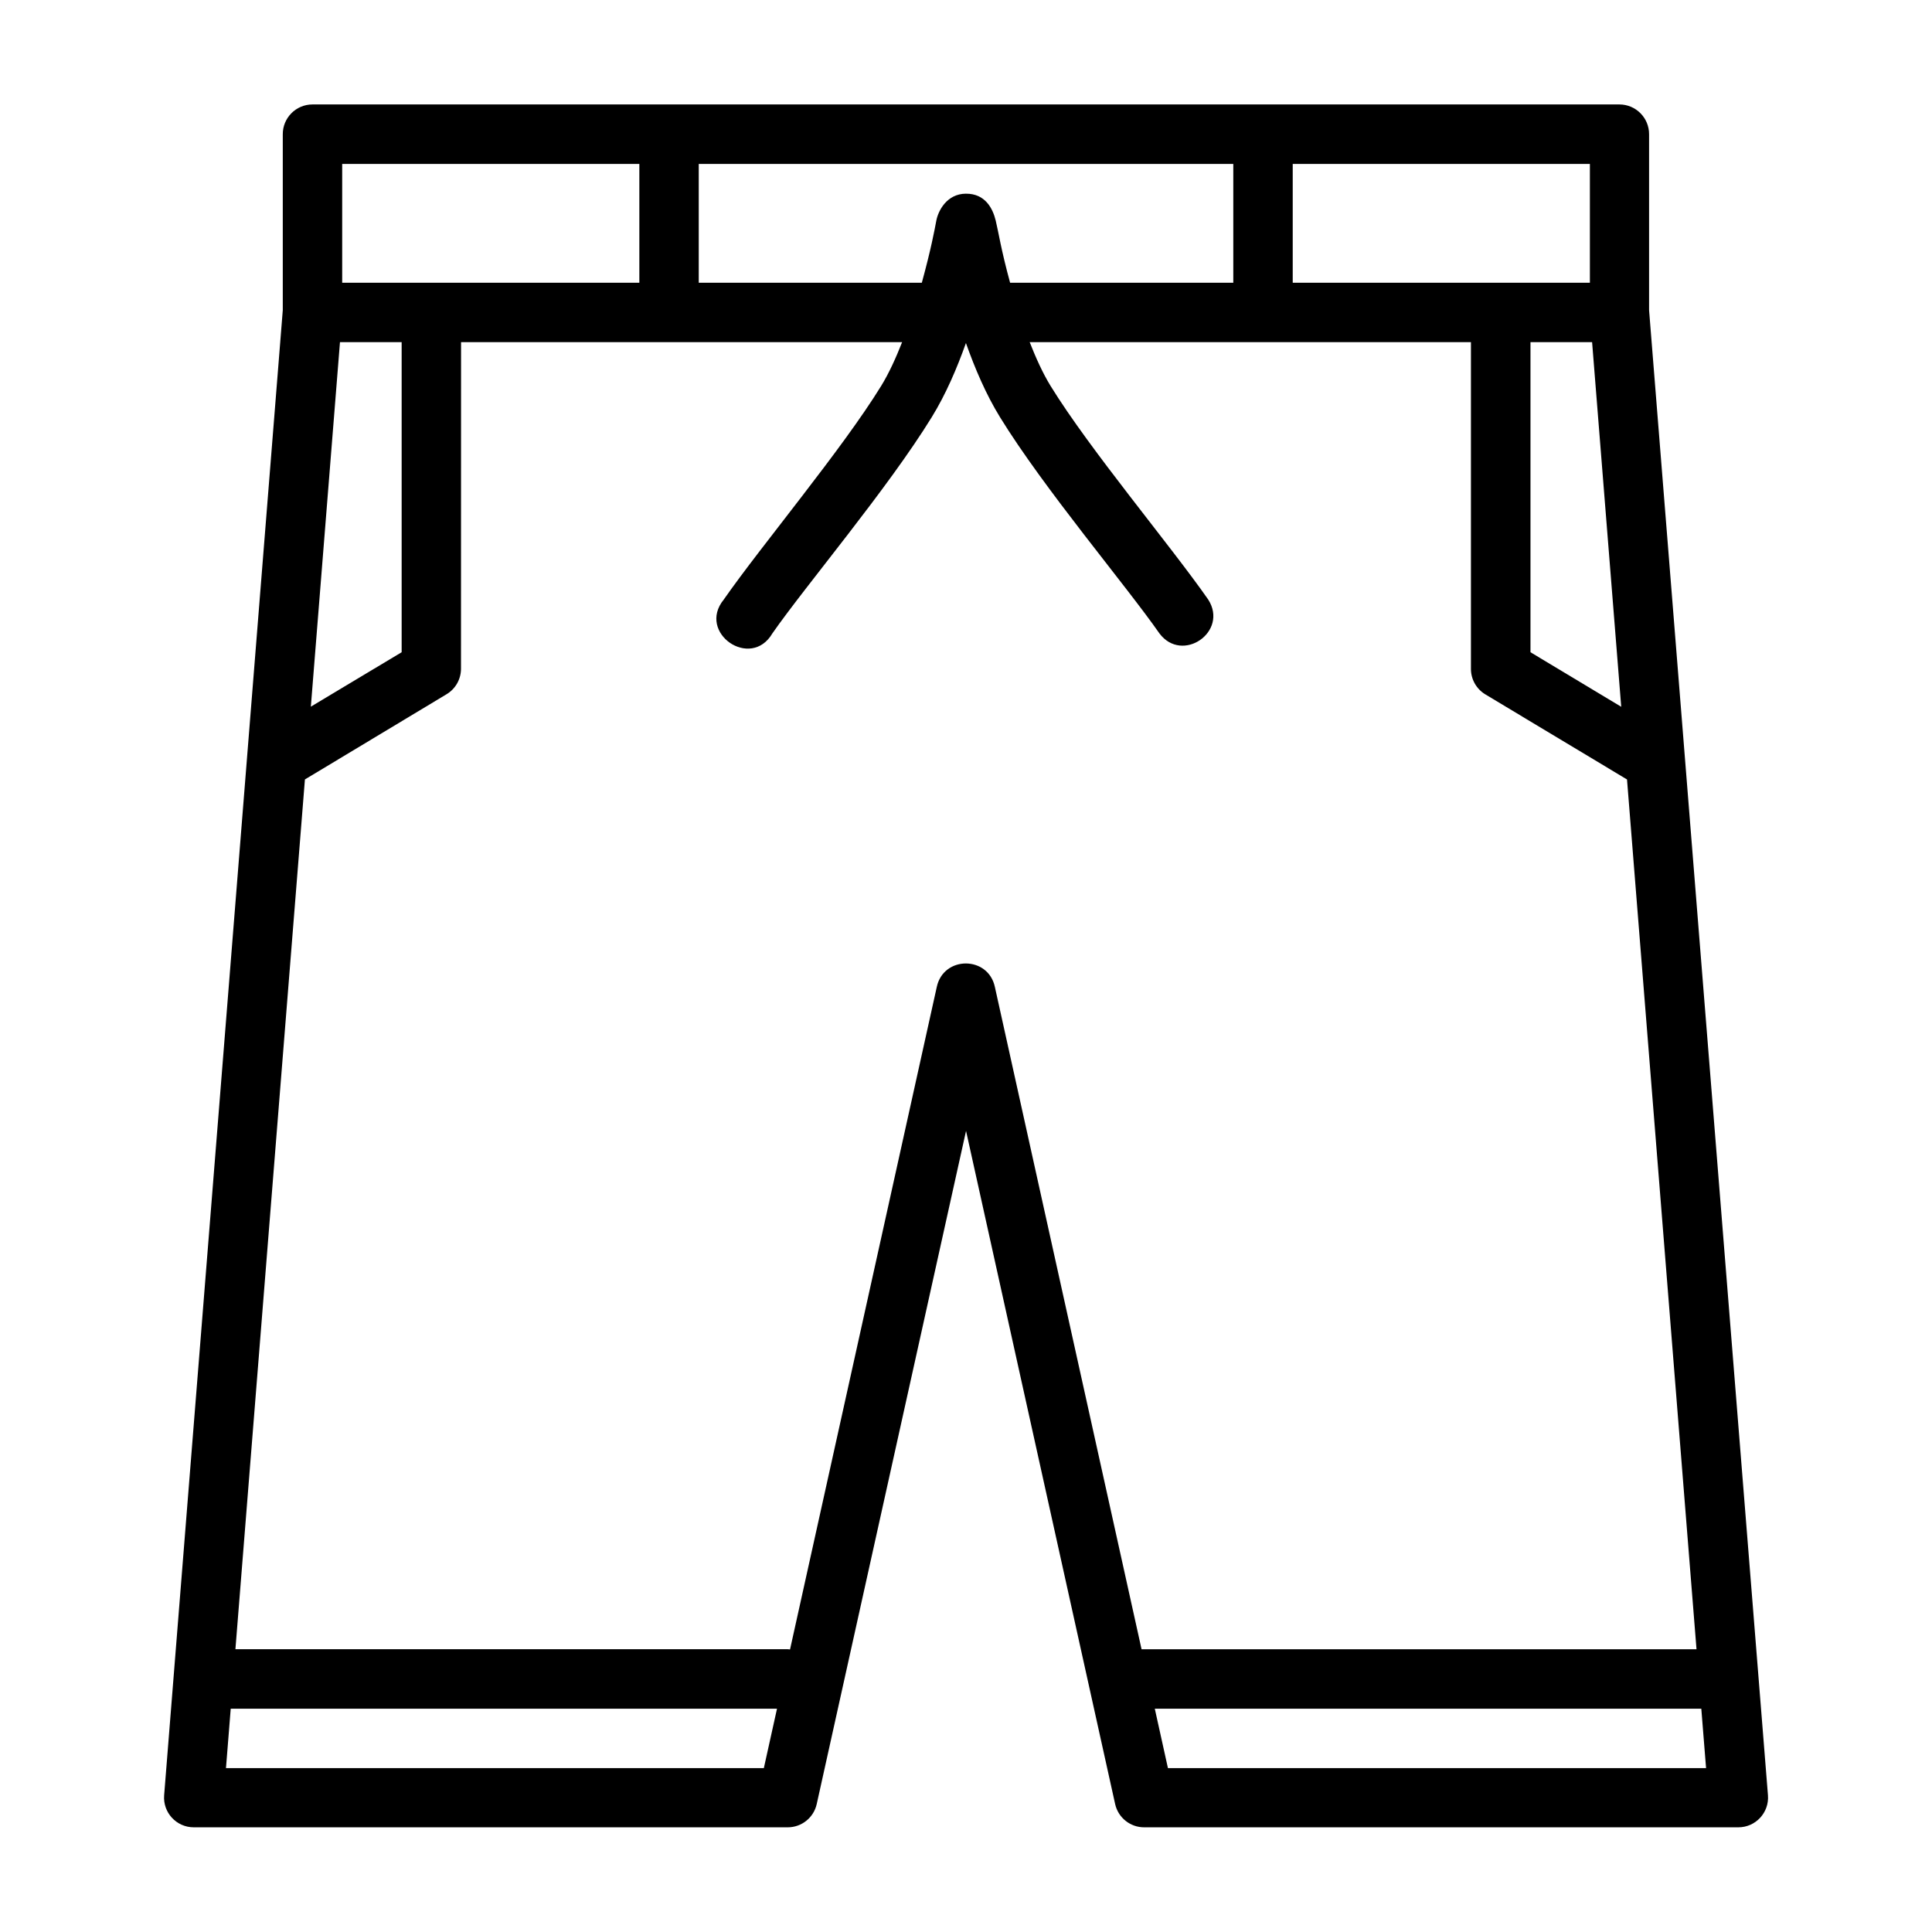 <?xml version="1.0" encoding="UTF-8"?>
<!-- Uploaded to: SVG Repo, www.svgrepo.com, Generator: SVG Repo Mixer Tools -->
<svg fill="#000000" width="800px" height="800px" version="1.1" viewBox="144 144 512 512" xmlns="http://www.w3.org/2000/svg">
 <path d="m226.78 171.68c-4.352 0.016-7.867 3.566-7.84 7.918v46.602l-31.441 393.57c-0.359 4.578 3.262 8.492 7.856 8.488h157.41c3.68-0.004 6.867-2.559 7.672-6.148l39.574-178.41 39.516 178.41c0.809 3.613 4.031 6.176 7.734 6.148h157.41c4.594 0.004 8.215-3.906 7.856-8.488l-31.504-393.57v-46.602c0.023-4.352-3.488-7.902-7.84-7.918zm7.902 15.758h78.75v31.488l-78.75 0.004zm165.31 7.887c-5.141 0.031-7.379 4.617-7.856 7.133s-1.391 7.519-3.844 16.469l-59.117 0.004v-31.488h141.66v31.488h-59.148c-2.441-8.949-3.043-13.297-3.812-16.469-0.77-3.172-2.746-7.164-7.887-7.133zm86.594-7.887h78.75v31.488h-78.75zm-252.49 47.23h16.344v82.18l-24.062 14.422zm32.086 0h116.89c-1.652 4.195-3.481 8.238-5.566 11.625-10.43 16.949-31.723 42.273-41.711 56.609-7.152 8.789 7.172 18.727 12.898 8.949 8.855-12.715 30.508-38.246 42.234-57.305 3.738-6.074 6.676-12.941 9.055-19.633 2.371 6.691 5.289 13.562 9.023 19.633 11.727 19.059 33.395 44.59 42.25 57.305 6.059 8.098 18.383-0.418 12.945-8.949-9.988-14.34-31.344-39.664-41.773-56.609-2.082-3.387-3.902-7.43-5.551-11.625h116.94v86.594c-0.004 2.754 1.43 5.305 3.781 6.734l37.578 22.57 18.418 230.5h-146.36c-0.234-0.008-0.473-0.008-0.707 0l-38.867-175.49c-1.758-8.328-13.648-8.328-15.406 0l-38.883 175.54c-0.211-0.023-0.418-0.031-0.629-0.059l-146.35 0.004 18.418-230.5 37.516-22.57c2.375-1.414 3.832-3.969 3.844-6.734zm283.41 0h16.328l7.719 96.633-24.047-14.453zm-344.45 362.16h144.77l-3.488 15.742-142.54 0.004zm244.89 0h144.83l1.262 15.742h-142.61z"/>
</svg>